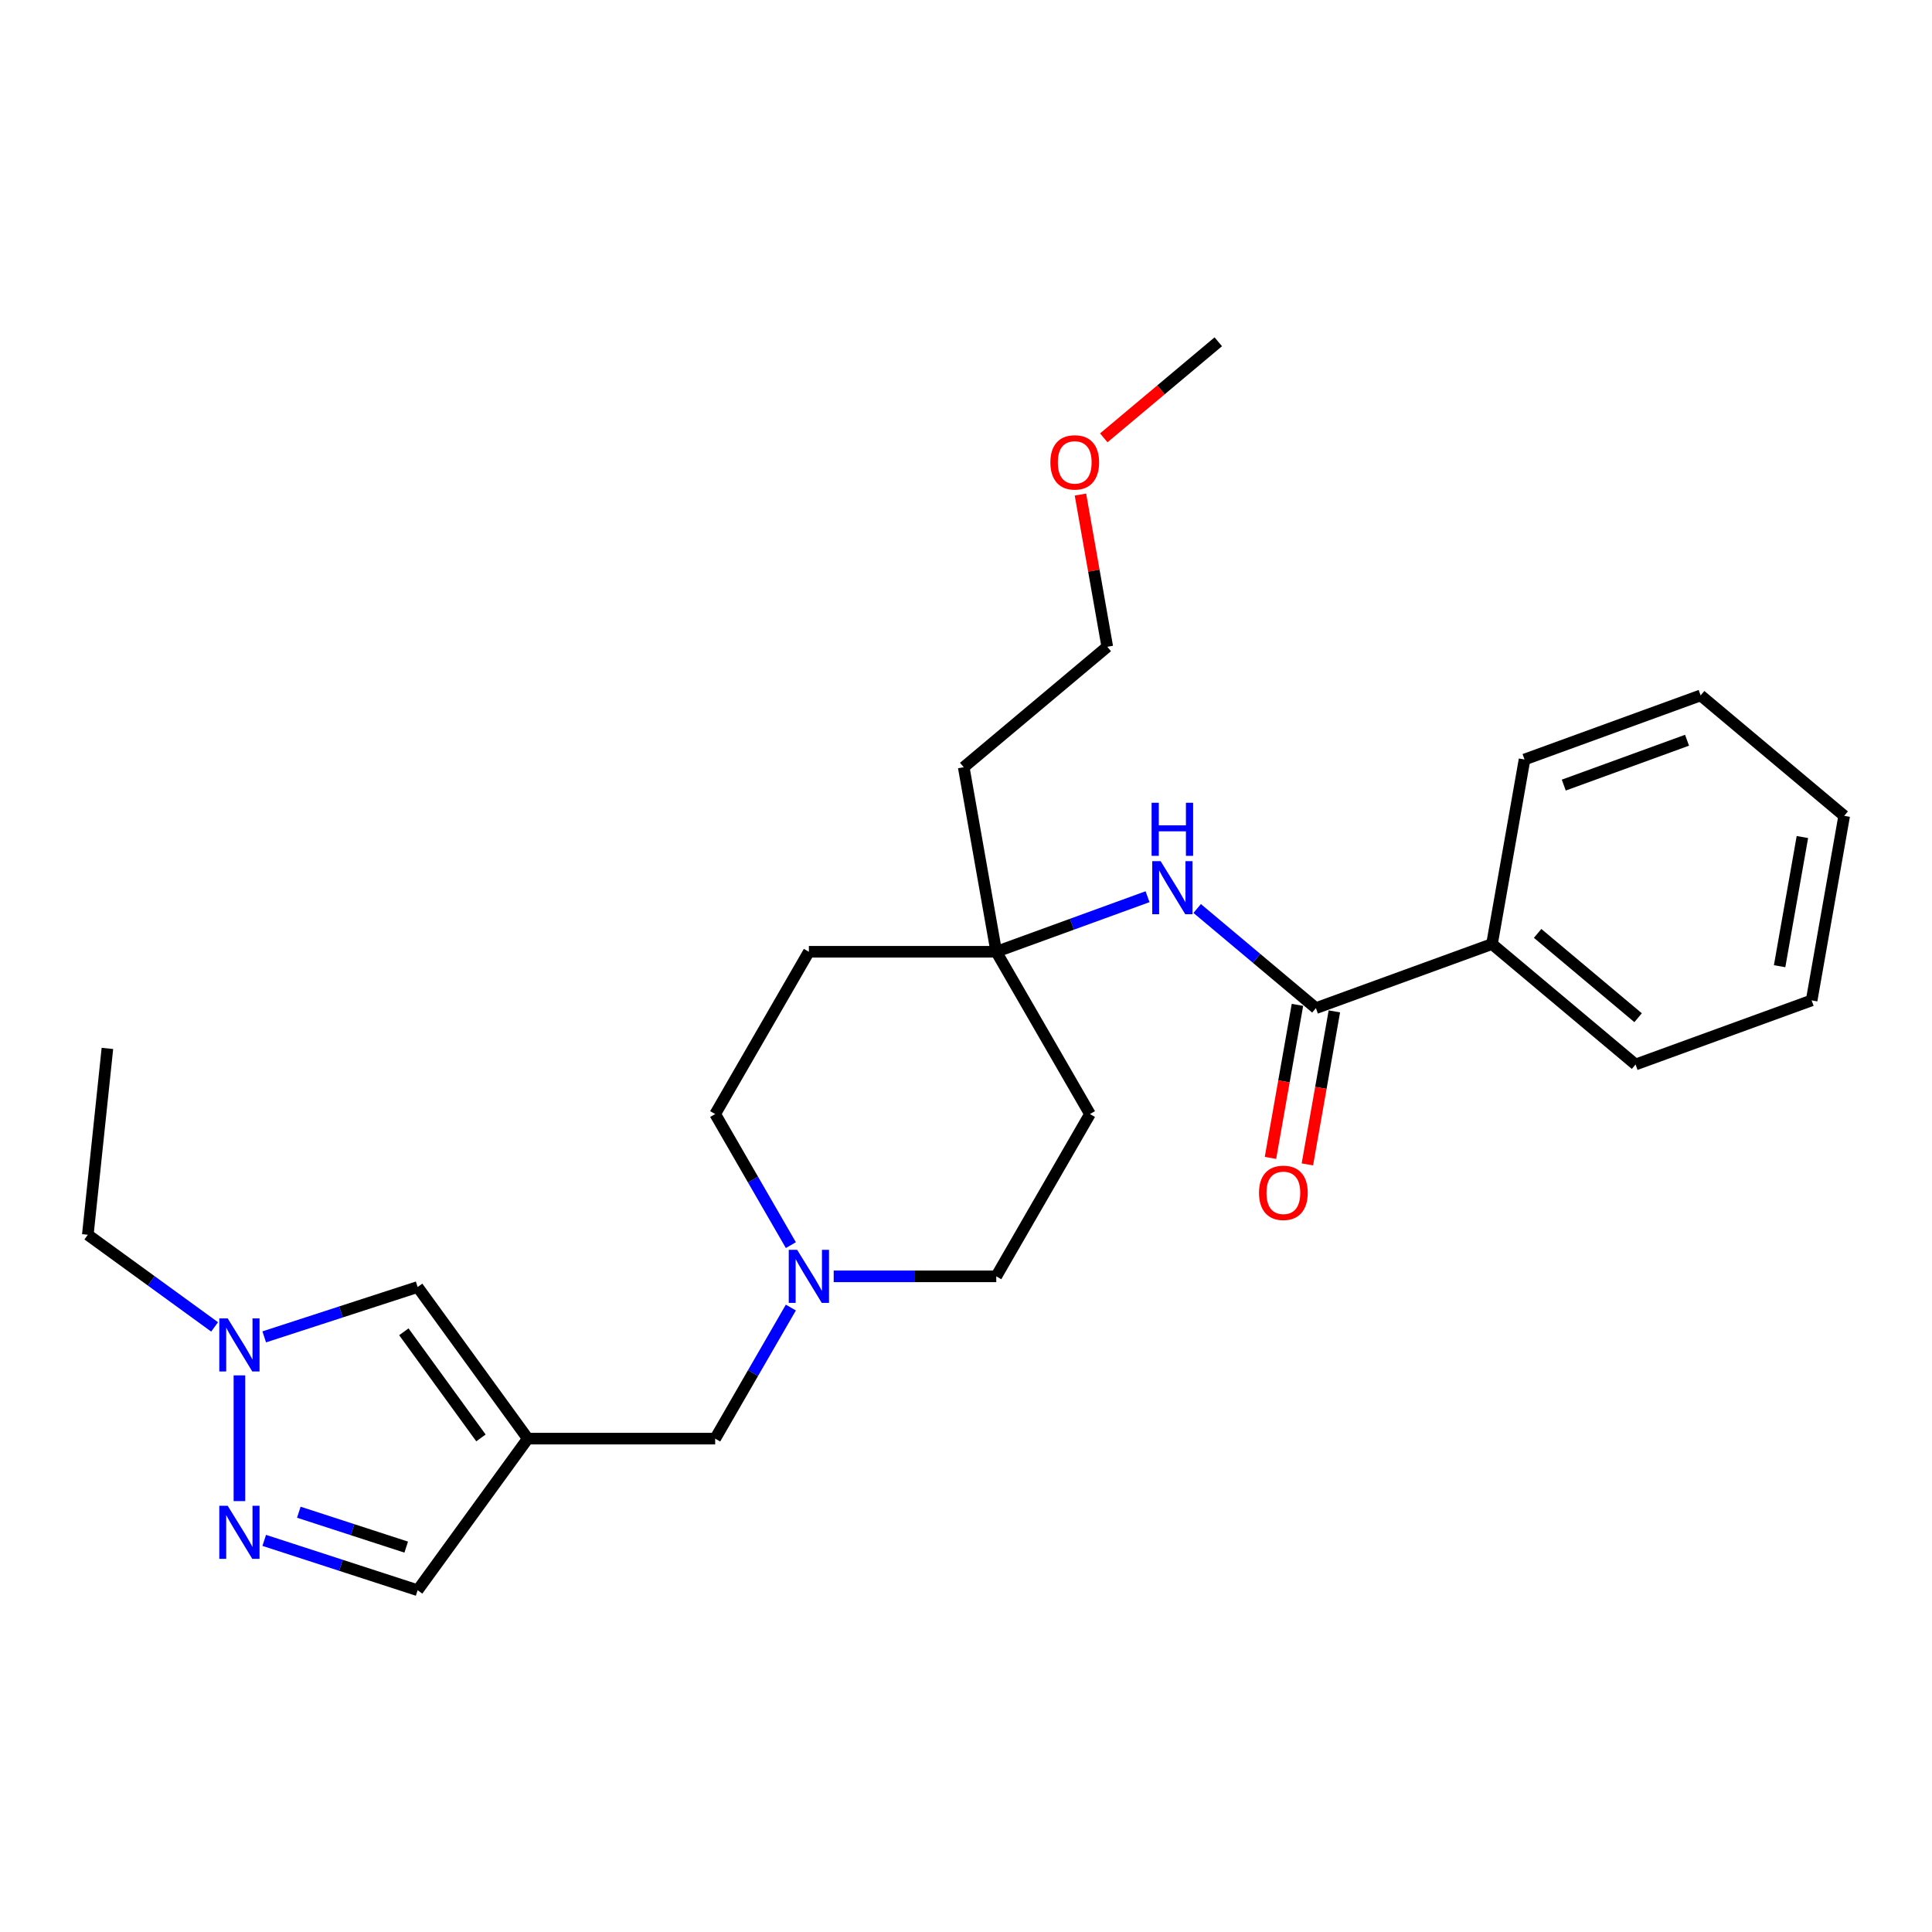 <?xml version='1.0' encoding='iso-8859-1'?>
<svg version='1.1' baseProfile='full'
              xmlns='http://www.w3.org/2000/svg'
                      xmlns:rdkit='http://www.rdkit.org/xml'
                      xmlns:xlink='http://www.w3.org/1999/xlink'
                  xml:space='preserve'
width='1000px' height='1000px' viewBox='0 0 1000 1000'>
<!-- END OF HEADER -->
<rect style='opacity:1.0;fill:#FFFFFF;stroke:none' width='1000' height='1000' x='0' y='0'> </rect>
<path class='bond-3' d='M 273.182,744.63 L 216.171,666.161' style='fill:none;fill-rule:evenodd;stroke:#000000;stroke-width:6px;stroke-linecap:butt;stroke-linejoin:miter;stroke-opacity:1' />
<path class='bond-3' d='M 248.937,744.262 L 209.029,689.334' style='fill:none;fill-rule:evenodd;stroke:#000000;stroke-width:6px;stroke-linecap:butt;stroke-linejoin:miter;stroke-opacity:1' />
<path class='bond-6' d='M 273.182,744.63 L 216.171,823.1' style='fill:none;fill-rule:evenodd;stroke:#000000;stroke-width:6px;stroke-linecap:butt;stroke-linejoin:miter;stroke-opacity:1' />
<path class='bond-8' d='M 273.182,744.63 L 370.176,744.63' style='fill:none;fill-rule:evenodd;stroke:#000000;stroke-width:6px;stroke-linecap:butt;stroke-linejoin:miter;stroke-opacity:1' />
<path class='bond-0' d='M 136.766,797.3 L 176.468,810.2' style='fill:none;fill-rule:evenodd;stroke:#0000FF;stroke-width:6px;stroke-linecap:butt;stroke-linejoin:miter;stroke-opacity:1' />
<path class='bond-0' d='M 176.468,810.2 L 216.171,823.1' style='fill:none;fill-rule:evenodd;stroke:#000000;stroke-width:6px;stroke-linecap:butt;stroke-linejoin:miter;stroke-opacity:1' />
<path class='bond-0' d='M 154.671,782.721 L 182.463,791.751' style='fill:none;fill-rule:evenodd;stroke:#0000FF;stroke-width:6px;stroke-linecap:butt;stroke-linejoin:miter;stroke-opacity:1' />
<path class='bond-0' d='M 182.463,791.751 L 210.255,800.781' style='fill:none;fill-rule:evenodd;stroke:#000000;stroke-width:6px;stroke-linecap:butt;stroke-linejoin:miter;stroke-opacity:1' />
<path class='bond-26' d='M 123.924,776.968 L 123.924,711.889' style='fill:none;fill-rule:evenodd;stroke:#0000FF;stroke-width:6px;stroke-linecap:butt;stroke-linejoin:miter;stroke-opacity:1' />
<path class='bond-1' d='M 681.112,521.806 L 650.383,496.02' style='fill:none;fill-rule:evenodd;stroke:#000000;stroke-width:6px;stroke-linecap:butt;stroke-linejoin:miter;stroke-opacity:1' />
<path class='bond-1' d='M 650.383,496.02 L 619.653,470.235' style='fill:none;fill-rule:evenodd;stroke:#0000FF;stroke-width:6px;stroke-linecap:butt;stroke-linejoin:miter;stroke-opacity:1' />
<path class='bond-9' d='M 671.56,520.121 L 664.577,559.724' style='fill:none;fill-rule:evenodd;stroke:#000000;stroke-width:6px;stroke-linecap:butt;stroke-linejoin:miter;stroke-opacity:1' />
<path class='bond-9' d='M 664.577,559.724 L 657.594,599.327' style='fill:none;fill-rule:evenodd;stroke:#FF0000;stroke-width:6px;stroke-linecap:butt;stroke-linejoin:miter;stroke-opacity:1' />
<path class='bond-9' d='M 690.665,523.49 L 683.681,563.093' style='fill:none;fill-rule:evenodd;stroke:#000000;stroke-width:6px;stroke-linecap:butt;stroke-linejoin:miter;stroke-opacity:1' />
<path class='bond-9' d='M 683.681,563.093 L 676.698,602.696' style='fill:none;fill-rule:evenodd;stroke:#FF0000;stroke-width:6px;stroke-linecap:butt;stroke-linejoin:miter;stroke-opacity:1' />
<path class='bond-10' d='M 681.112,521.806 L 772.257,488.632' style='fill:none;fill-rule:evenodd;stroke:#000000;stroke-width:6px;stroke-linecap:butt;stroke-linejoin:miter;stroke-opacity:1' />
<path class='bond-2' d='M 136.766,691.961 L 176.468,679.061' style='fill:none;fill-rule:evenodd;stroke:#0000FF;stroke-width:6px;stroke-linecap:butt;stroke-linejoin:miter;stroke-opacity:1' />
<path class='bond-2' d='M 176.468,679.061 L 216.171,666.161' style='fill:none;fill-rule:evenodd;stroke:#000000;stroke-width:6px;stroke-linecap:butt;stroke-linejoin:miter;stroke-opacity:1' />
<path class='bond-16' d='M 111.082,686.803 L 78.268,662.963' style='fill:none;fill-rule:evenodd;stroke:#0000FF;stroke-width:6px;stroke-linecap:butt;stroke-linejoin:miter;stroke-opacity:1' />
<path class='bond-16' d='M 78.268,662.963 L 45.455,639.122' style='fill:none;fill-rule:evenodd;stroke:#000000;stroke-width:6px;stroke-linecap:butt;stroke-linejoin:miter;stroke-opacity:1' />
<path class='bond-4' d='M 593.969,464.133 L 554.818,478.383' style='fill:none;fill-rule:evenodd;stroke:#0000FF;stroke-width:6px;stroke-linecap:butt;stroke-linejoin:miter;stroke-opacity:1' />
<path class='bond-4' d='M 554.818,478.383 L 515.667,492.633' style='fill:none;fill-rule:evenodd;stroke:#000000;stroke-width:6px;stroke-linecap:butt;stroke-linejoin:miter;stroke-opacity:1' />
<path class='bond-5' d='M 409.343,676.79 L 389.76,710.71' style='fill:none;fill-rule:evenodd;stroke:#0000FF;stroke-width:6px;stroke-linecap:butt;stroke-linejoin:miter;stroke-opacity:1' />
<path class='bond-5' d='M 389.76,710.71 L 370.176,744.63' style='fill:none;fill-rule:evenodd;stroke:#000000;stroke-width:6px;stroke-linecap:butt;stroke-linejoin:miter;stroke-opacity:1' />
<path class='bond-13' d='M 431.515,660.631 L 473.591,660.631' style='fill:none;fill-rule:evenodd;stroke:#0000FF;stroke-width:6px;stroke-linecap:butt;stroke-linejoin:miter;stroke-opacity:1' />
<path class='bond-13' d='M 473.591,660.631 L 515.667,660.631' style='fill:none;fill-rule:evenodd;stroke:#000000;stroke-width:6px;stroke-linecap:butt;stroke-linejoin:miter;stroke-opacity:1' />
<path class='bond-14' d='M 409.343,644.472 L 389.76,610.552' style='fill:none;fill-rule:evenodd;stroke:#0000FF;stroke-width:6px;stroke-linecap:butt;stroke-linejoin:miter;stroke-opacity:1' />
<path class='bond-14' d='M 389.76,610.552 L 370.176,576.632' style='fill:none;fill-rule:evenodd;stroke:#000000;stroke-width:6px;stroke-linecap:butt;stroke-linejoin:miter;stroke-opacity:1' />
<path class='bond-7' d='M 515.667,492.633 L 418.673,492.633' style='fill:none;fill-rule:evenodd;stroke:#000000;stroke-width:6px;stroke-linecap:butt;stroke-linejoin:miter;stroke-opacity:1' />
<path class='bond-15' d='M 515.667,492.633 L 498.824,397.113' style='fill:none;fill-rule:evenodd;stroke:#000000;stroke-width:6px;stroke-linecap:butt;stroke-linejoin:miter;stroke-opacity:1' />
<path class='bond-27' d='M 515.667,492.633 L 564.164,576.632' style='fill:none;fill-rule:evenodd;stroke:#000000;stroke-width:6px;stroke-linecap:butt;stroke-linejoin:miter;stroke-opacity:1' />
<path class='bond-19' d='M 772.257,488.632 L 846.558,550.978' style='fill:none;fill-rule:evenodd;stroke:#000000;stroke-width:6px;stroke-linecap:butt;stroke-linejoin:miter;stroke-opacity:1' />
<path class='bond-19' d='M 795.871,483.124 L 847.882,526.766' style='fill:none;fill-rule:evenodd;stroke:#000000;stroke-width:6px;stroke-linecap:butt;stroke-linejoin:miter;stroke-opacity:1' />
<path class='bond-20' d='M 772.257,488.632 L 789.1,393.112' style='fill:none;fill-rule:evenodd;stroke:#000000;stroke-width:6px;stroke-linecap:butt;stroke-linejoin:miter;stroke-opacity:1' />
<path class='bond-11' d='M 564.164,576.632 L 515.667,660.631' style='fill:none;fill-rule:evenodd;stroke:#000000;stroke-width:6px;stroke-linecap:butt;stroke-linejoin:miter;stroke-opacity:1' />
<path class='bond-12' d='M 418.673,492.633 L 370.176,576.632' style='fill:none;fill-rule:evenodd;stroke:#000000;stroke-width:6px;stroke-linecap:butt;stroke-linejoin:miter;stroke-opacity:1' />
<path class='bond-18' d='M 498.824,397.113 L 573.125,334.767' style='fill:none;fill-rule:evenodd;stroke:#000000;stroke-width:6px;stroke-linecap:butt;stroke-linejoin:miter;stroke-opacity:1' />
<path class='bond-22' d='M 45.455,639.122 L 55.593,542.66' style='fill:none;fill-rule:evenodd;stroke:#000000;stroke-width:6px;stroke-linecap:butt;stroke-linejoin:miter;stroke-opacity:1' />
<path class='bond-17' d='M 559.234,255.988 L 566.18,295.377' style='fill:none;fill-rule:evenodd;stroke:#FF0000;stroke-width:6px;stroke-linecap:butt;stroke-linejoin:miter;stroke-opacity:1' />
<path class='bond-17' d='M 566.18,295.377 L 573.125,334.767' style='fill:none;fill-rule:evenodd;stroke:#000000;stroke-width:6px;stroke-linecap:butt;stroke-linejoin:miter;stroke-opacity:1' />
<path class='bond-21' d='M 571.317,226.631 L 600.95,201.766' style='fill:none;fill-rule:evenodd;stroke:#FF0000;stroke-width:6px;stroke-linecap:butt;stroke-linejoin:miter;stroke-opacity:1' />
<path class='bond-21' d='M 600.95,201.766 L 630.584,176.9' style='fill:none;fill-rule:evenodd;stroke:#000000;stroke-width:6px;stroke-linecap:butt;stroke-linejoin:miter;stroke-opacity:1' />
<path class='bond-23' d='M 846.558,550.978 L 937.703,517.805' style='fill:none;fill-rule:evenodd;stroke:#000000;stroke-width:6px;stroke-linecap:butt;stroke-linejoin:miter;stroke-opacity:1' />
<path class='bond-24' d='M 789.1,393.112 L 880.244,359.938' style='fill:none;fill-rule:evenodd;stroke:#000000;stroke-width:6px;stroke-linecap:butt;stroke-linejoin:miter;stroke-opacity:1' />
<path class='bond-24' d='M 809.406,406.365 L 873.207,383.143' style='fill:none;fill-rule:evenodd;stroke:#000000;stroke-width:6px;stroke-linecap:butt;stroke-linejoin:miter;stroke-opacity:1' />
<path class='bond-28' d='M 937.703,517.805 L 954.545,422.284' style='fill:none;fill-rule:evenodd;stroke:#000000;stroke-width:6px;stroke-linecap:butt;stroke-linejoin:miter;stroke-opacity:1' />
<path class='bond-28' d='M 921.125,500.108 L 932.915,433.244' style='fill:none;fill-rule:evenodd;stroke:#000000;stroke-width:6px;stroke-linecap:butt;stroke-linejoin:miter;stroke-opacity:1' />
<path class='bond-25' d='M 880.244,359.938 L 954.545,422.284' style='fill:none;fill-rule:evenodd;stroke:#000000;stroke-width:6px;stroke-linecap:butt;stroke-linejoin:miter;stroke-opacity:1' />
<path  class='atom-1' d='M 117.852 779.393
L 126.853 793.942
Q 127.746 795.378, 129.181 797.977
Q 130.617 800.576, 130.694 800.732
L 130.694 779.393
L 134.341 779.393
L 134.341 806.862
L 130.578 806.862
L 120.917 790.955
Q 119.792 789.092, 118.589 786.958
Q 117.426 784.825, 117.076 784.165
L 117.076 806.862
L 113.507 806.862
L 113.507 779.393
L 117.852 779.393
' fill='#0000FF'/>
<path  class='atom-3' d='M 117.852 682.399
L 126.853 696.948
Q 127.746 698.384, 129.181 700.983
Q 130.617 703.583, 130.694 703.738
L 130.694 682.399
L 134.341 682.399
L 134.341 709.868
L 130.578 709.868
L 120.917 693.961
Q 119.792 692.099, 118.589 689.965
Q 117.426 687.831, 117.076 687.171
L 117.076 709.868
L 113.507 709.868
L 113.507 682.399
L 117.852 682.399
' fill='#0000FF'/>
<path  class='atom-5' d='M 600.739 445.725
L 609.74 460.274
Q 610.632 461.71, 612.068 464.309
Q 613.504 466.909, 613.581 467.064
L 613.581 445.725
L 617.228 445.725
L 617.228 473.194
L 613.465 473.194
L 603.804 457.287
Q 602.679 455.424, 601.476 453.291
Q 600.312 451.157, 599.963 450.497
L 599.963 473.194
L 596.394 473.194
L 596.394 445.725
L 600.739 445.725
' fill='#0000FF'/>
<path  class='atom-5' d='M 596.064 415.51
L 599.789 415.51
L 599.789 427.188
L 613.833 427.188
L 613.833 415.51
L 617.558 415.51
L 617.558 442.978
L 613.833 442.978
L 613.833 430.291
L 599.789 430.291
L 599.789 442.978
L 596.064 442.978
L 596.064 415.51
' fill='#0000FF'/>
<path  class='atom-6' d='M 412.601 646.897
L 421.602 661.446
Q 422.494 662.882, 423.93 665.481
Q 425.365 668.08, 425.443 668.236
L 425.443 646.897
L 429.09 646.897
L 429.09 674.366
L 425.327 674.366
L 415.666 658.459
Q 414.541 656.596, 413.338 654.463
Q 412.174 652.329, 411.825 651.669
L 411.825 674.366
L 408.256 674.366
L 408.256 646.897
L 412.601 646.897
' fill='#0000FF'/>
<path  class='atom-10' d='M 651.66 617.404
Q 651.66 610.808, 654.919 607.122
Q 658.178 603.436, 664.27 603.436
Q 670.361 603.436, 673.62 607.122
Q 676.879 610.808, 676.879 617.404
Q 676.879 624.077, 673.581 627.879
Q 670.283 631.642, 664.27 631.642
Q 658.217 631.642, 654.919 627.879
Q 651.66 624.116, 651.66 617.404
M 664.27 628.538
Q 668.46 628.538, 670.71 625.745
Q 672.999 622.913, 672.999 617.404
Q 672.999 612.011, 670.71 609.295
Q 668.46 606.54, 664.27 606.54
Q 660.08 606.54, 657.791 609.256
Q 655.54 611.972, 655.54 617.404
Q 655.54 622.952, 657.791 625.745
Q 660.08 628.538, 664.27 628.538
' fill='#FF0000'/>
<path  class='atom-18' d='M 543.673 239.324
Q 543.673 232.728, 546.932 229.043
Q 550.191 225.357, 556.283 225.357
Q 562.374 225.357, 565.633 229.043
Q 568.892 232.728, 568.892 239.324
Q 568.892 245.997, 565.594 249.799
Q 562.296 253.563, 556.283 253.563
Q 550.23 253.563, 546.932 249.799
Q 543.673 246.036, 543.673 239.324
M 556.283 250.459
Q 560.473 250.459, 562.723 247.665
Q 565.012 244.833, 565.012 239.324
Q 565.012 233.931, 562.723 231.215
Q 560.473 228.461, 556.283 228.461
Q 552.092 228.461, 549.803 231.177
Q 547.553 233.892, 547.553 239.324
Q 547.553 244.872, 549.803 247.665
Q 552.092 250.459, 556.283 250.459
' fill='#FF0000'/>
</svg>
